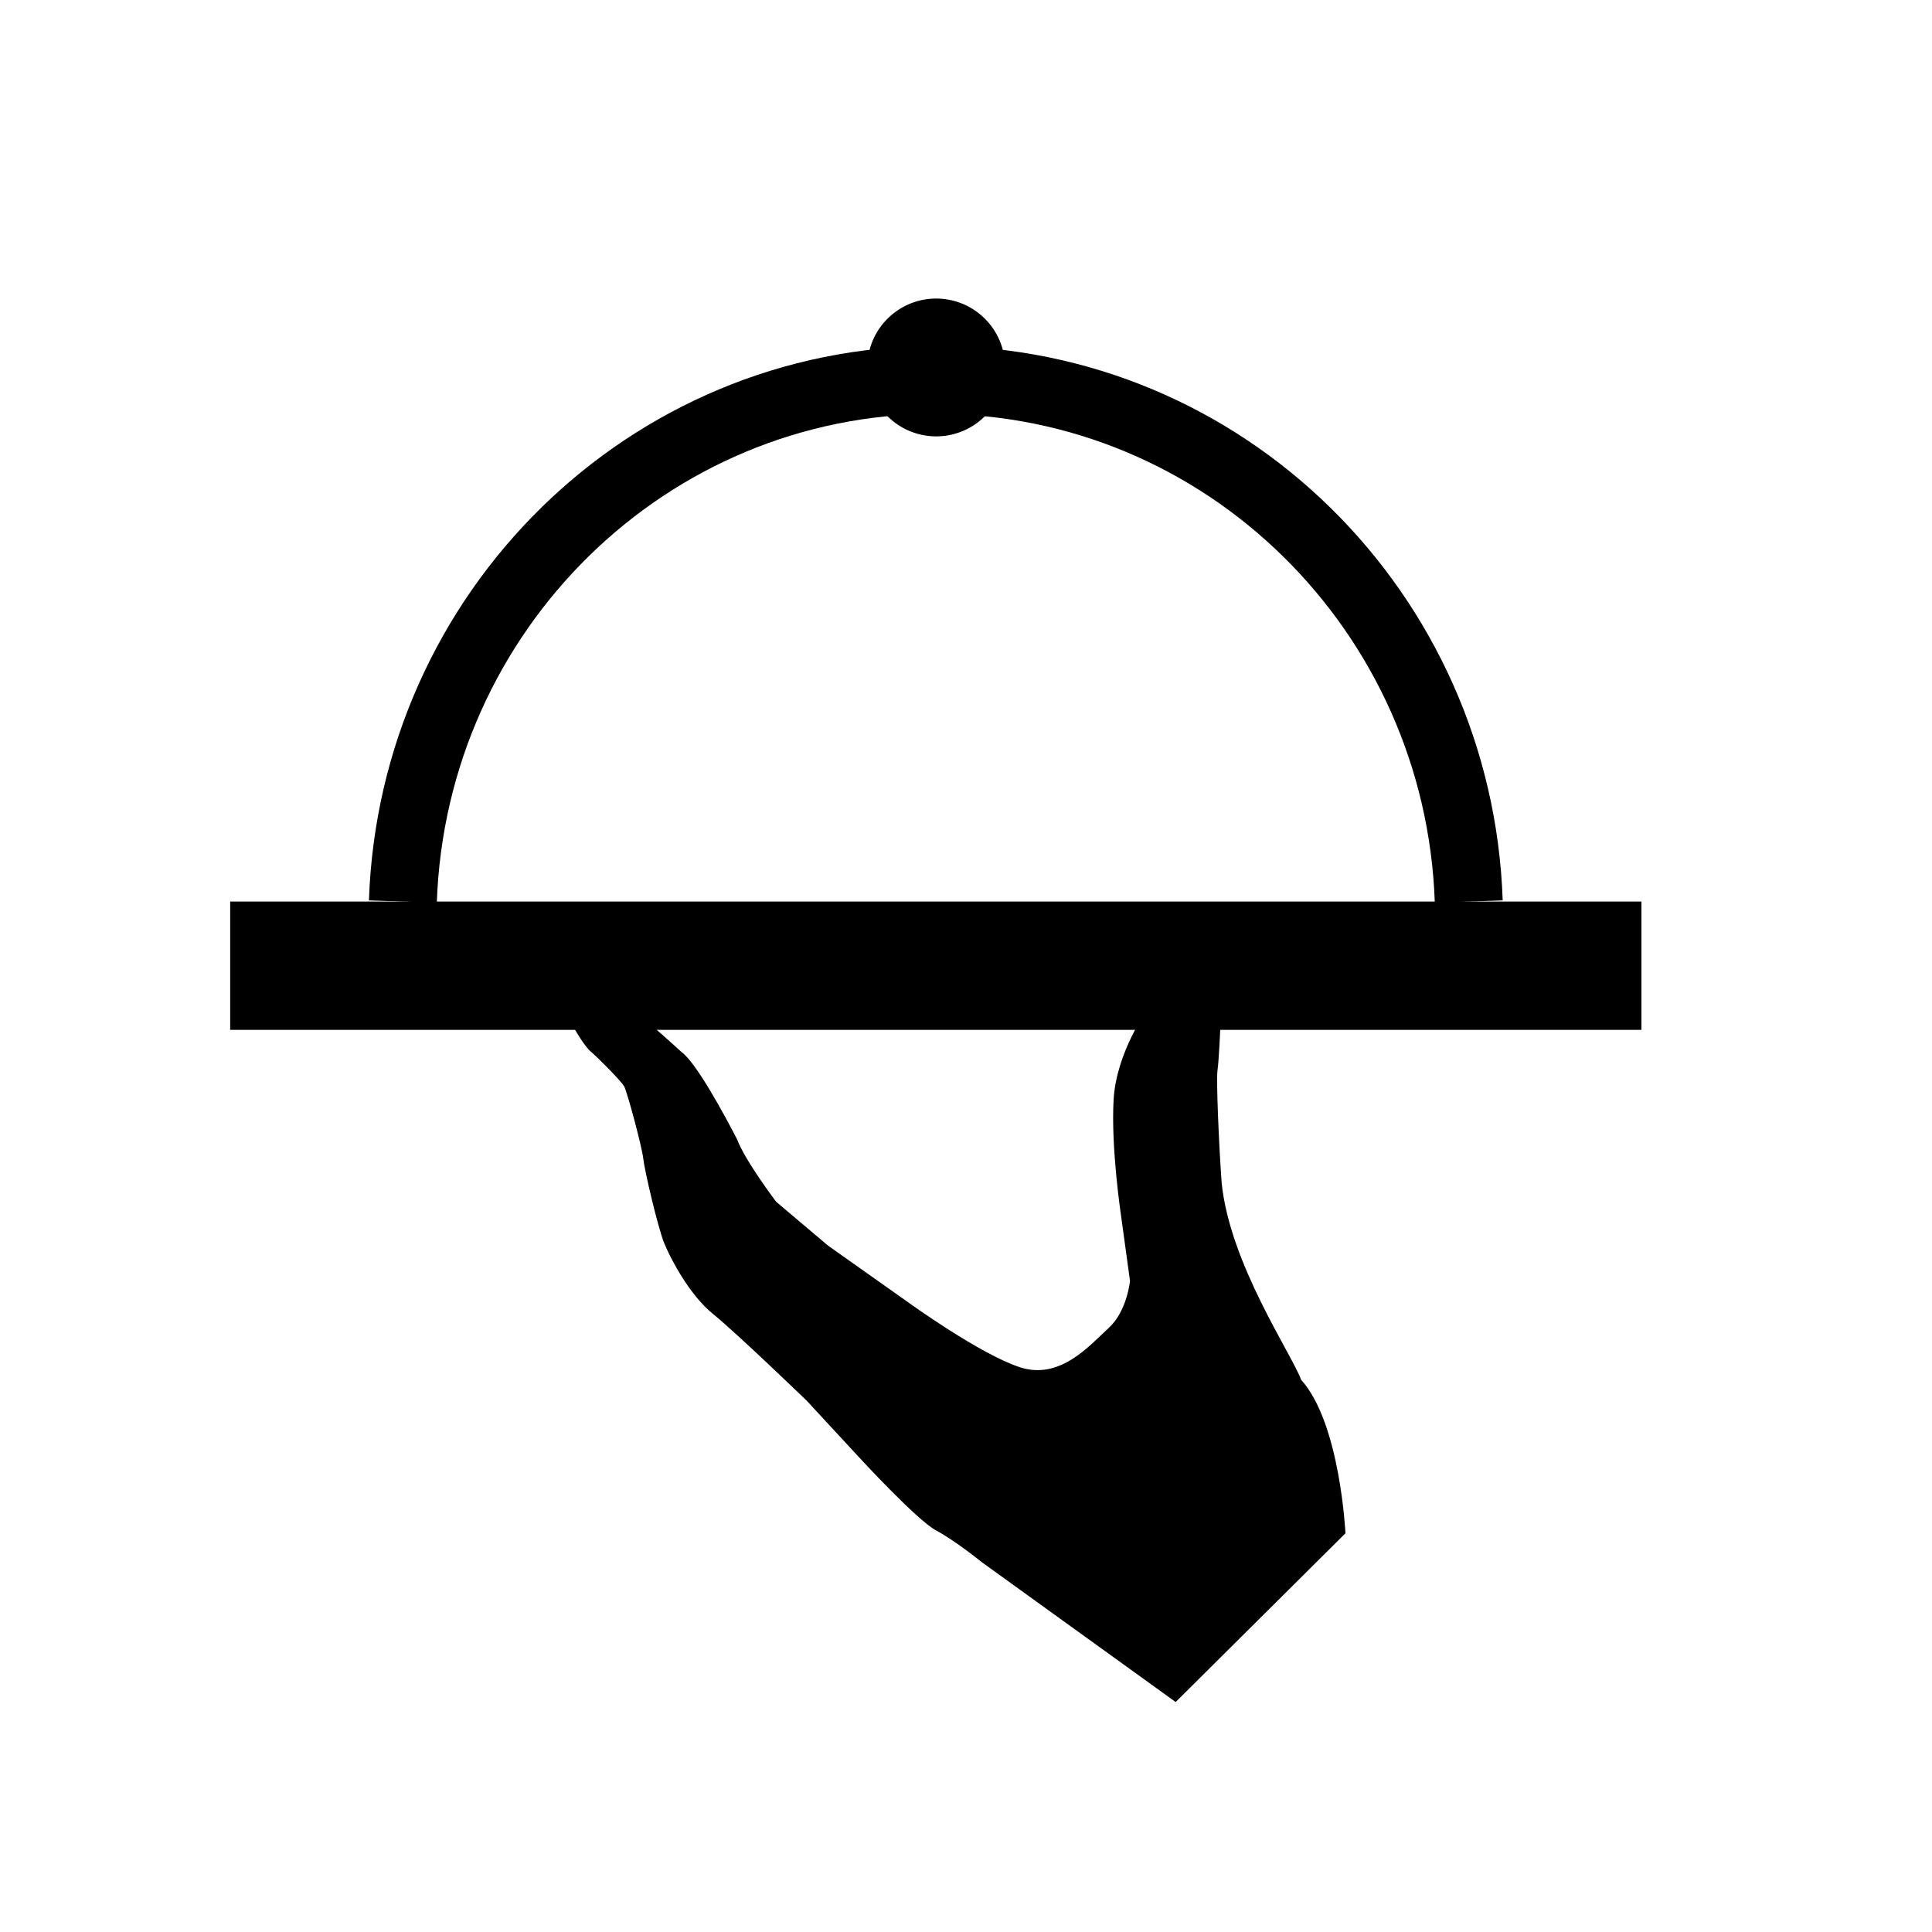 <?xml version="1.0" encoding="utf-8"?>
<!-- Generator: Adobe Illustrator 22.0.1, SVG Export Plug-In . SVG Version: 6.00 Build 0)  -->
<svg version="1.1" id="Capa_1" xmlns="http://www.w3.org/2000/svg" xmlns:xlink="http://www.w3.org/1999/xlink" x="0px" y="0px"
	 viewBox="0 0 512 512" style="enable-background:new 0 0 512 512;" xml:space="preserve">
<style type="text/css">
	.st0{fill:none;stroke:#000000;stroke-width:18;stroke-miterlimit:10;}
</style>
<ellipse transform="matrix(0.167 -0.986 0.986 0.167 110.713 325.654)" cx="248" cy="97.334" rx="18.261" ry="18.261"/>
<path class="st0" d="M389.234,238.922C386.627,162.128,324.414,100.674,248,100.674s-138.627,61.455-141.234,138.248"/>
<rect x="61" y="238.922" width="374" height="34"/>
<path d="M311.566,451.052l44.995-44.718c0,0-1.386-29.196-11.734-40.653c-2.587-7.021-18.848-30.674-21.065-52.109
	c-0.739-9.978-1.478-27.348-1.109-29.934s0.739-11.087,0.739-11.087l-19.217-5.174c0,0-8.315,11.364-9.054,24.022
	s1.94,30.582,1.94,30.582l2.402,17.462c0,0-0.739,8.038-5.728,12.565c-4.99,4.527-12.75,13.767-23.375,10.348
	s-29.75-17.277-29.75-17.277l-21.157-14.967l-13.767-11.642c0,0-8.243-10.865-10.348-16.538
	c-2.956-5.728-10.717-20.234-14.69-23.098c-0.739-0.739-7.853-7.021-7.853-7.021l-20.511,0.924c0,0,2.679,4.619,4.25,5.913
	s8.038,7.761,8.869,9.239c0.831,1.478,4.804,16.353,5.081,19.217c0.277,2.864,3.881,18.294,5.544,22.359s6.652,13.674,12.935,18.755
	c6.283,5.081,24.853,23.005,24.853,23.005l13.674,14.783c0,0,15.429,16.815,20.603,19.587c5.174,2.771,12.103,8.408,12.103,8.408
	L311.566,451.052z"/>
<g>
</g>
</svg>
